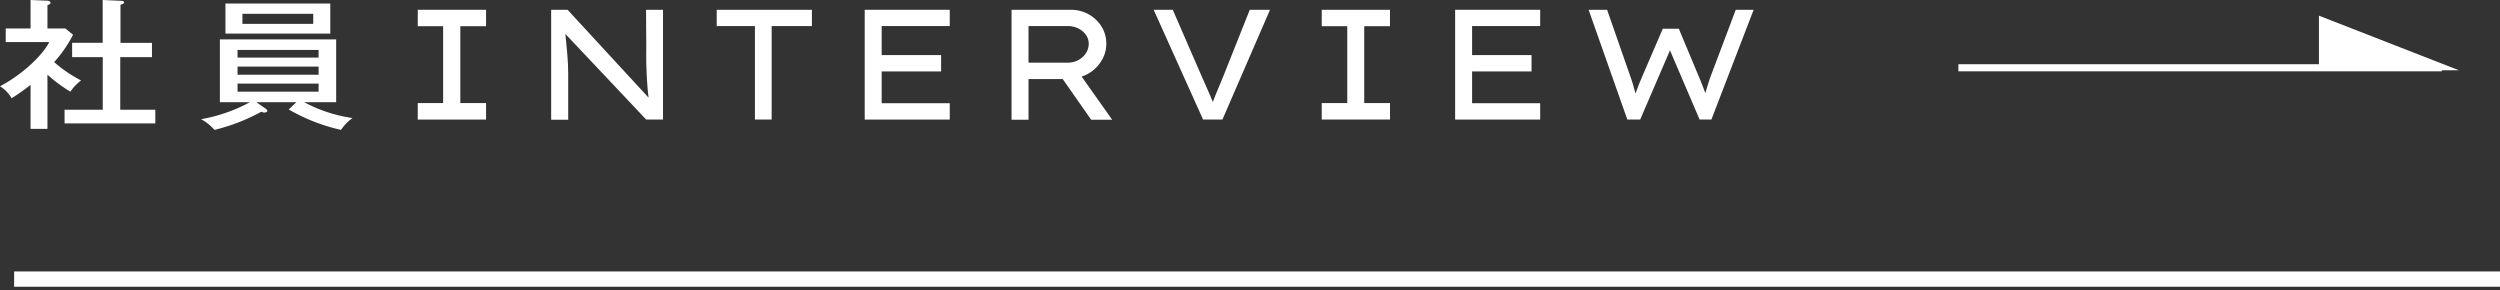 <svg xmlns="http://www.w3.org/2000/svg" viewBox="0 0 327.22 38"><rect x="0" y="0" width="327.22" height="38" fill="#333333" stroke="none"/><defs><style>.cls-1{fill:#fff;}.cls-2,.cls-3{fill:none;stroke:#fff;stroke-miterlimit:10;}.cls-2{stroke-width:0.93px;}.cls-3{stroke-width:2px;}</style></defs><g id="レイヤー_2" data-name="レイヤー 2"><g id="制作"><path class="cls-1" d="M6.21,16.87H4V11.11a27.88,27.88,0,0,1-2.48,1.75A4.44,4.44,0,0,0,0,11.29C2.5,10,5.39,7.54,6.45,5.51H.75V3.73H4V0L6.14.09c.28,0,.48.13.48.28s-.24.24-.41.31V3.73H8.56l1,.82A16.66,16.66,0,0,1,7.09,8.13a17.74,17.74,0,0,0,3.52,2.4A6.3,6.3,0,0,0,9.21,12a18.77,18.77,0,0,1-3-2.23ZM9.44,7.48V5.6h4V0l2.46.11c.17,0,.34.06.34.2s-.15.23-.47.3v5h4.12V7.48H15.74v6.88h4.59v1.79H8.45V14.36h5V7.48Z"/><path class="cls-1" d="M38.79,13.38H33.57l1.18.83c.11.07.24.18.24.31s-.22.21-.37.21a1.12,1.12,0,0,1-.43-.1A24.83,24.83,0,0,1,28.07,17a6.38,6.38,0,0,0-1.75-1.4,21.13,21.13,0,0,0,6.39-2.22H28.78V5.16H44v8.22H39.82a19.12,19.12,0,0,0,6.32,2.07A6.25,6.25,0,0,0,44.63,17a24.36,24.36,0,0,1-6.84-2.67ZM43.23.46V4.4H29.51V.46ZM41.7,7.54v-1H31.09v1ZM31.09,8.72V9.78H41.7V8.72Zm0,2.22V12H41.7V10.94Zm.64-9.13V3.12H41V1.81Z"/><path class="cls-1" d="M63.62,15.65H54.68V13.49H58V3.43H54.68V1.28h8.94V3.43H60.25V13.49h3.37Z"/><path class="cls-1" d="M84.56,1.28h2.22V15.65h-2.2L74,4.44c.09.88.17,1.75.25,2.62s.12,1.74.12,2.61v6H72.14V1.28h2.15l10.6,11.5c-.09-.68-.15-1.4-.2-2.19s-.08-1.58-.1-2.36,0-1.53,0-2.23Z"/><path class="cls-1" d="M98.81,15.65V3.41h-5V1.28h12.46V3.41H101V15.65Z"/><path class="cls-1" d="M113.18,1.28h11.13V3.41H115.4v3.8h7.78V9.35H115.4v4.16h8.91v2.14H113.18Z"/><path class="cls-1" d="M144.8,5.73a4.11,4.11,0,0,1-.42,1.84,4.9,4.9,0,0,1-1.14,1.5,4.54,4.54,0,0,1-1.67.95l4,5.65-2.75,0-3.72-5.32h-4.48v5.32H132.4V1.28h7.76a4.77,4.77,0,0,1,2.29.57,4.69,4.69,0,0,1,1.7,1.58A4.18,4.18,0,0,1,144.8,5.73Zm-5.18-2.32h-5V8.2h5.18a2.75,2.75,0,0,0,1.34-.34,2.65,2.65,0,0,0,1-.91,2.2,2.2,0,0,0,.36-1.22,2,2,0,0,0-.39-1.2,2.66,2.66,0,0,0-1-.82A3.3,3.3,0,0,0,139.62,3.41Z"/><path class="cls-1" d="M166.23,1.28,160,15.65h-2.53L151,1.28h2.5l3.74,8.6c.22.52.47,1.08.75,1.69s.53,1.21.75,1.78c.22-.57.45-1.16.71-1.76s.48-1.15.69-1.67l3.44-8.64Z"/><path class="cls-1" d="M181.94,15.65H173V13.49h3.34V3.43H173V1.28h8.93V3.43h-3.37V13.49h3.37Z"/><path class="cls-1" d="M190.46,1.28h11.13V3.41h-8.91v3.8h7.78V9.35h-7.78v4.16h8.91v2.14H190.46Z"/><path class="cls-1" d="M229.53,1.28,224,15.65h-1.54l-3.88-9.06-3.9,9.06H213L207.93,1.28h2.42l3,8.6c.14.38.27.78.39,1.18s.23.8.33,1.18c.14-.38.28-.78.44-1.18s.33-.8.5-1.2l2.63-6.1h2.1l2.54,6.08c.17.38.33.78.48,1.18s.31.79.45,1.16q.17-.57.36-1.2c.13-.42.27-.83.42-1.22l3.2-8.48Z"/><line class="cls-2" x1="256.33" y1="8.87" x2="319.61" y2="8.87"/><polygon class="cls-1" points="303.52 9.2 303.52 2.05 321.85 9.2 303.52 9.2"/><line class="cls-3" x1="1.85" y1="36.53" x2="327.22" y2="36.53"/></g></g></svg>